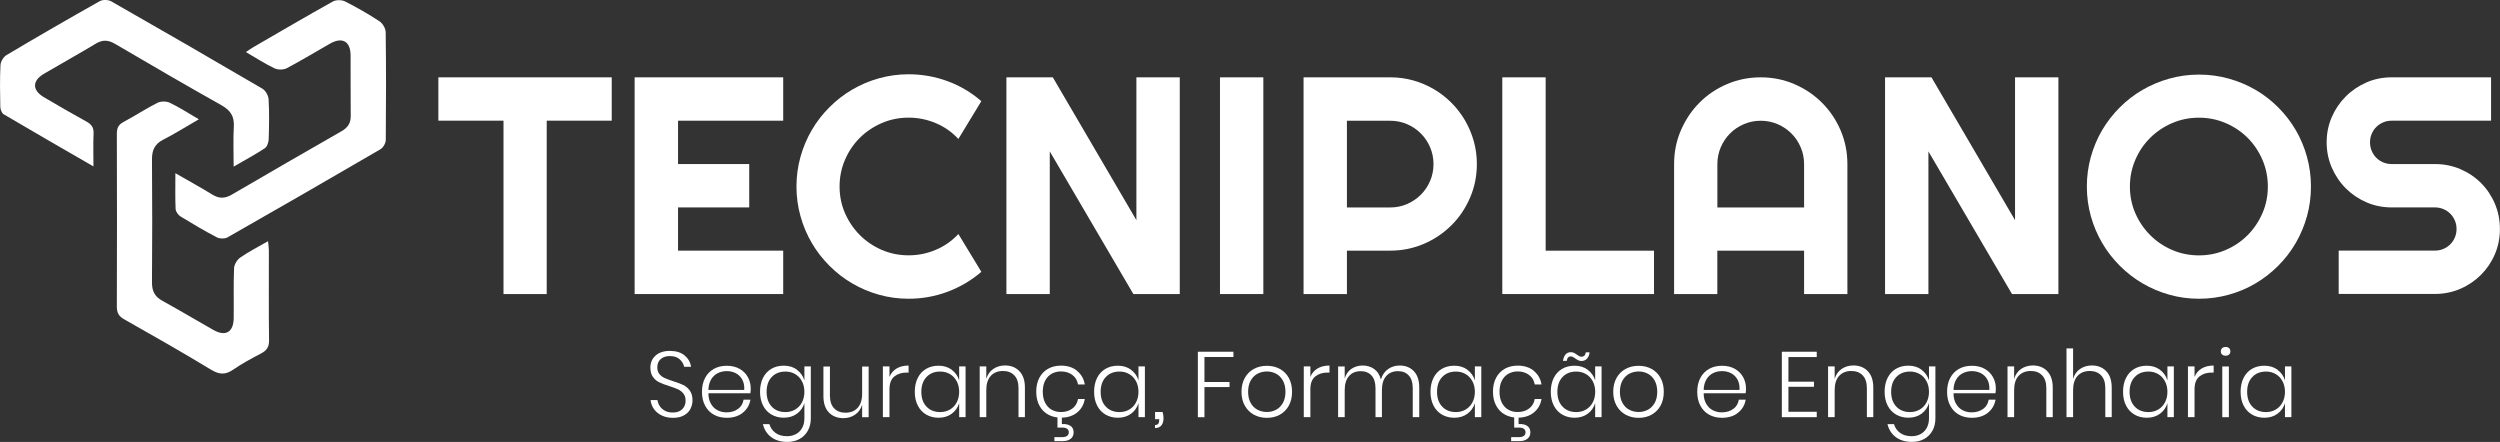 <?xml version="1.0" encoding="UTF-8"?>
<svg id="Camada_2" xmlns="http://www.w3.org/2000/svg" viewBox="0 0 565.05 99.89">
  <rect x="0" y="0" width="565.05" height="99.89" fill="#333333" stroke="none"/>
  <defs>
    <style>
      .cls-1 {
        fill: #fff;
      }
    </style>
  </defs>
  <g id="Camada_1-2" data-name="Camada_1">
    <g>
      <g>
        <path class="cls-1" d="M123.57,66.46h-9.77V27.28h-14.72v-9.8h39.18v9.8h-14.69v39.18Z"/>
        <path class="cls-1" d="M177.02,66.46h-33.58V17.48h33.58v9.8h-23.77v9.8h16.09v9.8h-16.09v9.77h23.77v9.8Z"/>
        <path class="cls-1" d="M221.8,61.44c-2.28,1.96-4.83,3.46-7.65,4.51-2.82,1.05-5.75,1.57-8.78,1.57-2.32,0-4.56-.3-6.71-.91-2.15-.6-4.17-1.46-6.05-2.56-1.88-1.1-3.59-2.43-5.14-3.98-1.55-1.55-2.88-3.26-3.98-5.14-1.1-1.88-1.96-3.89-2.56-6.05-.6-2.15-.91-4.39-.91-6.71s.3-4.57.91-6.73c.6-2.16,1.46-4.18,2.56-6.06,1.1-1.88,2.43-3.59,3.98-5.14,1.55-1.55,3.26-2.88,5.14-3.98,1.88-1.1,3.89-1.96,6.05-2.56,2.15-.6,4.39-.91,6.71-.91,3.03,0,5.95.52,8.78,1.55,2.82,1.04,5.37,2.54,7.65,4.53l-5.19,8.54c-1.43-1.55-3.13-2.74-5.09-3.57-1.96-.83-4.01-1.25-6.15-1.25s-4.19.41-6.08,1.23c-1.89.82-3.54,1.93-4.95,3.33s-2.53,3.05-3.35,4.95c-.82,1.9-1.23,3.92-1.23,6.06s.41,4.15,1.23,6.03,1.94,3.52,3.35,4.94c1.41,1.41,3.06,2.53,4.95,3.35,1.89.82,3.92,1.23,6.08,1.23s4.19-.42,6.15-1.25c1.96-.83,3.66-2.02,5.09-3.57l5.19,8.54Z"/>
        <path class="cls-1" d="M266.65,66.46h-10.49l-18.89-32.24v32.24h-9.8V17.48h10.49l18.89,32.28V17.48h9.8v48.98Z"/>
        <path class="cls-1" d="M285.54,66.46h-9.8V17.48h9.8v48.98Z"/>
        <path class="cls-1" d="M304.43,66.46h-9.8V17.48h19.61c1.8,0,3.53.23,5.19.7,1.66.47,3.22,1.13,4.66,1.98,1.45.85,2.77,1.88,3.96,3.07s2.22,2.52,3.07,3.98c.85,1.46,1.51,3.02,1.98,4.68s.7,3.39.7,5.19c0,2.69-.51,5.22-1.54,7.6-1.02,2.38-2.42,4.46-4.2,6.23s-3.85,3.18-6.23,4.2c-2.38,1.02-4.91,1.54-7.6,1.54h-9.8v9.8ZM304.43,27.28v19.61h9.8c1.34,0,2.61-.26,3.79-.77,1.18-.51,2.22-1.21,3.11-2.1.89-.89,1.59-1.93,2.1-3.12s.77-2.46.77-3.81-.26-2.61-.77-3.81-1.21-2.24-2.1-3.12c-.89-.89-1.92-1.59-3.11-2.1-1.18-.51-2.45-.77-3.79-.77h-9.8Z"/>
        <path class="cls-1" d="M373.84,66.46h-34.29V17.48h9.8v39.18h24.49v9.8Z"/>
        <path class="cls-1" d="M417.56,66.46h-9.8v-9.8h-19.61v9.8h-9.77v-29.38c0-2.71.51-5.25,1.54-7.63,1.03-2.38,2.42-4.46,4.18-6.23,1.76-1.78,3.84-3.18,6.22-4.2,2.38-1.02,4.92-1.54,7.63-1.54s5.25.51,7.63,1.54c2.38,1.03,4.46,2.43,6.23,4.2s3.18,3.85,4.2,6.23c1.02,2.38,1.54,4.92,1.54,7.63v29.38ZM407.76,46.89v-9.8c0-1.34-.26-2.61-.77-3.81-.51-1.2-1.21-2.24-2.1-3.12-.89-.89-1.93-1.59-3.12-2.1-1.2-.51-2.46-.77-3.81-.77s-2.61.26-3.81.77c-1.2.51-2.24,1.21-3.12,2.1-.89.89-1.59,1.93-2.1,3.12-.51,1.2-.77,2.47-.77,3.81v9.8h19.61Z"/>
        <path class="cls-1" d="M465.24,66.46h-10.49l-18.89-32.24v32.24h-9.8V17.48h10.49l18.89,32.28V17.48h9.8v48.98Z"/>
        <path class="cls-1" d="M522.32,42.17c0,2.32-.3,4.56-.9,6.71-.6,2.15-1.45,4.17-2.54,6.05-1.09,1.88-2.41,3.59-3.96,5.14s-3.26,2.88-5.12,3.98c-1.87,1.11-3.88,1.96-6.05,2.56-2.16.6-4.41.91-6.73.91s-4.56-.3-6.71-.91c-2.15-.6-4.17-1.46-6.05-2.56-1.88-1.1-3.59-2.43-5.14-3.98-1.55-1.55-2.88-3.26-3.98-5.14-1.1-1.88-1.96-3.89-2.56-6.05-.6-2.15-.91-4.39-.91-6.71s.3-4.57.91-6.73c.6-2.16,1.46-4.18,2.56-6.05,1.1-1.87,2.43-3.57,3.98-5.12,1.55-1.55,3.26-2.87,5.14-3.96,1.88-1.09,3.89-1.94,6.05-2.54,2.15-.6,4.39-.91,6.71-.91s4.56.3,6.73.91c2.16.6,4.18,1.45,6.05,2.54,1.87,1.09,3.57,2.41,5.12,3.96s2.87,3.26,3.96,5.12c1.09,1.87,1.94,3.88,2.54,6.05.6,2.16.9,4.41.9,6.73ZM512.58,42.17c0-2.14-.41-4.16-1.23-6.06-.82-1.9-1.93-3.55-3.33-4.95s-3.05-2.51-4.95-3.33c-1.9-.82-3.92-1.23-6.06-1.23s-4.19.41-6.08,1.23c-1.89.82-3.54,1.93-4.95,3.33s-2.53,3.05-3.35,4.95c-.82,1.9-1.23,3.92-1.23,6.06s.41,4.15,1.23,6.03c.82,1.88,1.94,3.52,3.35,4.94,1.41,1.41,3.06,2.53,4.95,3.35,1.89.82,3.92,1.23,6.08,1.23s4.16-.41,6.06-1.23,3.55-1.94,4.95-3.35c1.4-1.41,2.51-3.06,3.33-4.94.82-1.88,1.23-3.89,1.23-6.03Z"/>
        <path class="cls-1" d="M525.87,32.16c0-2.03.39-3.93,1.16-5.7.77-1.78,1.83-3.33,3.16-4.66,1.33-1.33,2.89-2.38,4.66-3.16s3.68-1.16,5.7-1.16h22.48v9.8h-22.48c-.68,0-1.32.12-1.91.38-.59.25-1.11.6-1.55,1.04s-.79.96-1.04,1.55c-.25.59-.38,1.23-.38,1.91s.12,1.33.38,1.93c.25.6.6,1.13,1.04,1.57s.96.79,1.55,1.04c.59.25,1.23.38,1.91.38h9.8c2.03,0,3.93.38,5.72,1.14,1.79.76,3.35,1.81,4.68,3.14s2.38,2.89,3.14,4.68c.76,1.79,1.14,3.69,1.14,5.72s-.38,3.93-1.14,5.7c-.76,1.78-1.81,3.33-3.14,4.66s-2.89,2.39-4.68,3.16c-1.79.77-3.7,1.16-5.72,1.16h-21.76v-9.8h21.76c.68,0,1.32-.12,1.91-.38.59-.25,1.11-.6,1.55-1.04.44-.44.79-.96,1.04-1.55.25-.59.38-1.23.38-1.91s-.12-1.32-.38-1.91c-.25-.59-.6-1.11-1.04-1.55-.44-.44-.96-.79-1.55-1.04-.59-.25-1.23-.38-1.91-.38h-9.8c-2.03,0-3.93-.39-5.7-1.16-1.78-.77-3.33-1.83-4.66-3.16-1.33-1.33-2.38-2.89-3.16-4.68-.77-1.79-1.16-3.69-1.16-5.72Z"/>
      </g>
      <g>
        <path class="cls-1" d="M44.94,26.96c-2.83,1.64-5.36,3.23-8.01,4.58-1.94.99-2.6,2.37-2.58,4.51.08,9.25.07,18.5,0,27.75-.02,1.96.61,3.24,2.35,4.19,3.89,2.13,7.69,4.42,11.55,6.6,2.73,1.54,4.53.49,4.57-2.66.05-3.76-.07-7.52.08-11.28.03-.84.68-1.94,1.39-2.43,1.9-1.32,3.98-2.38,6.29-3.71.08.87.19,1.48.19,2.1.01,6.77-.05,13.54.04,20.31.02,1.52-.54,2.31-1.81,2.97-2.13,1.12-4.27,2.26-6.24,3.62-1.77,1.23-3.16,1.2-5.04.06-6.49-3.94-13.09-7.69-19.7-11.43-1.21-.69-1.61-1.47-1.61-2.85.05-13.01.04-26.02,0-39.03,0-1.27.32-2.06,1.5-2.69,2.59-1.38,5.04-3,7.65-4.32.76-.39,2.03-.4,2.79-.04,2.16,1.03,4.18,2.35,6.58,3.74Z"/>
        <path class="cls-1" d="M39.63,39.14c3.08,1.77,5.77,3.25,8.38,4.85,1.53.94,2.84.9,4.4-.01,8.23-4.82,16.51-9.58,24.79-14.33,1.37-.78,2.09-1.79,2.07-3.43-.06-4.59.01-9.17-.03-13.76-.03-3.12-1.88-4.16-4.61-2.62-3.27,1.85-6.48,3.82-9.8,5.57-.74.39-2.01.4-2.77.04-2.15-1.02-4.16-2.33-6.48-3.68.72-.48,1.17-.82,1.66-1.1,5.98-3.46,11.95-6.96,17.99-10.33.72-.4,2.02-.39,2.76-.02,2.68,1.36,5.29,2.86,7.8,4.51.71.47,1.37,1.6,1.38,2.44.11,8.12.1,16.24.02,24.36,0,.72-.58,1.74-1.2,2.1-11.49,6.7-23.01,13.34-34.57,19.92-.62.35-1.76.33-2.4,0-2.79-1.46-5.52-3.07-8.21-4.72-.53-.33-1.09-1.1-1.12-1.68-.12-2.54-.05-5.09-.05-8.11Z"/>
        <path class="cls-1" d="M21.13,37.62c-7.06-4.08-13.69-7.89-20.28-11.78-.45-.26-.77-1.1-.78-1.67-.07-3.16-.12-6.32.04-9.47.04-.79.68-1.85,1.36-2.25C8.45,8.3,15.48,4.24,22.55.26c.66-.37,1.91-.34,2.58.04,11.43,6.51,22.82,13.09,34.17,19.74.72.42,1.36,1.56,1.41,2.4.17,3,.12,6.02.02,9.02-.02.71-.35,1.7-.88,2.05-2.12,1.4-4.38,2.61-7.04,4.15,0-3.26-.13-6.16.04-9.04.14-2.35-.78-3.7-2.81-4.84-8.06-4.53-16.05-9.18-24.03-13.86-1.54-.91-2.83-.98-4.38-.04-3.86,2.33-7.81,4.51-11.7,6.8-2.69,1.59-2.68,3.71.02,5.31,3.17,1.87,6.36,3.71,9.59,5.49,1.11.61,1.66,1.31,1.61,2.64-.1,2.32-.03,4.65-.03,7.5Z"/>
      </g>
      <g>
        <path class="cls-1" d="M156.05,92.43c-.31.6-.8,1.08-1.46,1.45-.66.37-1.48.56-2.46.56s-1.8-.17-2.54-.52-1.33-.83-1.77-1.44c-.44-.61-.7-1.29-.77-2.05h1.55c.06.43.22.87.48,1.3.27.43.65.79,1.15,1.08.5.29,1.11.43,1.83.43.94,0,1.65-.25,2.15-.76s.75-1.14.75-1.91c0-.66-.16-1.19-.49-1.61-.33-.41-.73-.73-1.22-.96-.48-.22-1.14-.47-1.98-.73-.92-.29-1.67-.58-2.24-.85-.57-.27-1.05-.67-1.44-1.21-.39-.53-.59-1.24-.59-2.12,0-1.12.39-2.03,1.18-2.73.78-.7,1.86-1.05,3.23-1.05s2.51.34,3.33,1.03,1.3,1.54,1.46,2.56h-1.57c-.13-.63-.46-1.19-1-1.68-.54-.49-1.28-.74-2.21-.74-.87,0-1.56.22-2.08.67-.52.45-.78,1.07-.78,1.87,0,.63.16,1.14.48,1.53.32.39.72.69,1.19.9.47.21,1.11.45,1.92.71.94.29,1.7.58,2.28.86.58.28,1.07.7,1.48,1.26s.61,1.3.61,2.22c0,.67-.16,1.3-.47,1.9Z"/>
        <path class="cls-1" d="M166.8,92.44c.7-.52,1.12-1.22,1.26-2.1h1.55c-.21,1.22-.79,2.2-1.74,2.96-.95.76-2.15,1.13-3.61,1.13-1.09,0-2.06-.23-2.91-.7-.85-.47-1.51-1.15-1.98-2.04-.48-.89-.71-1.93-.71-3.14s.24-2.25.71-3.14,1.14-1.57,1.98-2.04c.85-.47,1.82-.7,2.91-.7s2.09.23,2.91.7,1.44,1.09,1.87,1.88c.43.78.64,1.64.64,2.56,0,.39-.03.75-.08,1.07h-9.49c.01.97.21,1.77.6,2.42.38.65.88,1.13,1.5,1.44.62.31,1.28.46,1.99.46,1.04,0,1.9-.26,2.6-.78ZM162.23,84.34c-.62.31-1.12.78-1.5,1.42s-.59,1.43-.62,2.38h8.1c.06-.94-.1-1.73-.46-2.37-.36-.64-.85-1.12-1.47-1.43-.62-.31-1.29-.46-2.01-.46s-1.42.15-2.04.46Z"/>
        <path class="cls-1" d="M180.12,83.58c.82.6,1.38,1.4,1.69,2.39v-3.15h1.45v11.73c0,1.06-.22,2-.67,2.8s-1.07,1.43-1.87,1.87c-.8.44-1.71.66-2.73.66-1.5,0-2.73-.36-3.68-1.08-.96-.72-1.58-1.7-1.88-2.93h1.47c.25.84.72,1.5,1.4,1.99.68.49,1.55.73,2.61.73.73,0,1.39-.16,1.98-.47.59-.31,1.06-.78,1.41-1.4.34-.62.51-1.34.51-2.18v-3.42c-.31.99-.87,1.79-1.69,2.39-.82.6-1.81.9-2.97.9-1.04,0-1.96-.24-2.78-.71s-1.46-1.16-1.91-2.05c-.46-.89-.68-1.93-.68-3.12s.23-2.25.68-3.14c.45-.89,1.09-1.57,1.9-2.04s1.74-.7,2.79-.7c1.16,0,2.15.3,2.97.9ZM174.43,85.21c-.78.82-1.16,1.93-1.16,3.35s.39,2.53,1.16,3.35,1.81,1.23,3.1,1.23c.81,0,1.54-.19,2.19-.57.65-.38,1.16-.91,1.53-1.61s.56-1.49.56-2.4-.19-1.71-.56-2.4-.88-1.23-1.53-1.61c-.65-.38-1.38-.57-2.19-.57-1.29,0-2.32.41-3.1,1.23Z"/>
        <path class="cls-1" d="M196.33,82.83v11.46h-1.47v-2.83c-.29.99-.83,1.75-1.6,2.27s-1.65.78-2.64.78c-1.34,0-2.43-.42-3.26-1.27-.83-.85-1.25-2.09-1.25-3.72v-6.67h1.47v6.55c0,1.26.31,2.22.94,2.88.63.67,1.49,1,2.58,1,1.15,0,2.06-.37,2.74-1.1s1.02-1.82,1.02-3.24v-6.09h1.47Z"/>
        <path class="cls-1" d="M202.65,83.29c.74-.45,1.64-.67,2.71-.67v1.59h-.48c-1.11,0-2.02.3-2.75.89-.73.6-1.09,1.56-1.09,2.91v6.27h-1.49v-11.46h1.49v2.37c.34-.83.87-1.46,1.62-1.91Z"/>
        <path class="cls-1" d="M215.1,83.58c.82.6,1.38,1.4,1.69,2.39v-3.15h1.45v11.46h-1.45v-3.15c-.31.99-.87,1.79-1.69,2.39-.82.6-1.81.9-2.97.9-1.04,0-1.96-.24-2.78-.71-.82-.48-1.46-1.16-1.91-2.05-.46-.89-.68-1.93-.68-3.12s.23-2.25.68-3.14c.45-.89,1.09-1.57,1.9-2.04.81-.47,1.74-.7,2.79-.7,1.16,0,2.15.3,2.97.9ZM209.41,85.21c-.78.82-1.17,1.93-1.17,3.35s.39,2.53,1.17,3.35,1.81,1.23,3.1,1.23c.81,0,1.54-.19,2.19-.57.65-.38,1.16-.91,1.53-1.61s.56-1.49.56-2.4-.19-1.71-.56-2.4-.88-1.23-1.53-1.61c-.65-.38-1.38-.57-2.19-.57-1.29,0-2.32.41-3.1,1.23Z"/>
        <path class="cls-1" d="M230.4,83.89c.83.85,1.25,2.09,1.25,3.72v6.67h-1.45v-6.57c0-1.25-.31-2.2-.94-2.86-.63-.67-1.49-1-2.58-1-1.15,0-2.06.37-2.74,1.1s-1.02,1.82-1.02,3.24v6.09h-1.49v-11.46h1.49v2.81c.29-.98.83-1.73,1.59-2.25s1.65-.78,2.64-.78c1.33,0,2.41.42,3.24,1.27Z"/>
        <path class="cls-1" d="M243.43,83.83c.96.77,1.54,1.79,1.75,3.06h-1.53c-.15-.91-.58-1.63-1.28-2.15-.7-.52-1.56-.79-2.58-.79-.74,0-1.42.17-2.05.5-.62.34-1.12.85-1.49,1.54-.37.69-.56,1.54-.56,2.55s.19,1.86.56,2.55c.37.69.87,1.21,1.49,1.54.62.34,1.3.5,2.05.5,1.02,0,1.88-.26,2.58-.79.7-.52,1.13-1.24,1.28-2.15h1.53c-.21,1.27-.79,2.29-1.75,3.06-.96.77-2.17,1.15-3.62,1.15-1.09,0-2.06-.23-2.91-.7-.85-.47-1.51-1.15-1.98-2.04-.48-.89-.71-1.93-.71-3.14s.24-2.25.71-3.14,1.14-1.57,1.98-2.04,1.82-.7,2.91-.7c1.46,0,2.66.39,3.62,1.15ZM241.94,96.25c.48.32.72.8.72,1.46s-.22,1.12-.67,1.47c-.45.35-1.04.52-1.78.52h-1.89v-.9h1.72c1.02,0,1.53-.37,1.53-1.11,0-.32-.12-.58-.37-.77-.24-.19-.63-.28-1.16-.28h-1.03v-2.5h.99v1.7c.81-.04,1.46.09,1.94.41Z"/>
        <path class="cls-1" d="M255.63,83.58c.82.6,1.38,1.4,1.69,2.39v-3.15h1.45v11.46h-1.45v-3.15c-.31.99-.87,1.79-1.69,2.39-.82.6-1.81.9-2.97.9-1.04,0-1.96-.24-2.78-.71-.82-.48-1.46-1.16-1.91-2.05-.46-.89-.68-1.93-.68-3.12s.23-2.25.68-3.14c.45-.89,1.09-1.57,1.9-2.04.81-.47,1.74-.7,2.79-.7,1.16,0,2.15.3,2.97.9ZM249.94,85.21c-.78.82-1.17,1.93-1.17,3.35s.39,2.53,1.17,3.35,1.81,1.23,3.1,1.23c.81,0,1.54-.19,2.19-.57.65-.38,1.16-.91,1.53-1.61s.56-1.49.56-2.4-.19-1.71-.56-2.4-.88-1.23-1.53-1.61c-.65-.38-1.38-.57-2.19-.57-1.29,0-2.32.41-3.1,1.23Z"/>
        <path class="cls-1" d="M262.98,94.54c0,.67-.16,1.21-.48,1.61-.32.4-.8.6-1.45.6v-.69c.34,0,.58-.09.73-.28s.23-.48.23-.87v-.17h-.94v-1.62h1.7c.14.48.21.95.21,1.43Z"/>
        <path class="cls-1" d="M278.78,79.49v1.2h-6.55v5.65h5.67v1.15h-5.67v6.8h-1.49v-14.79h8.04Z"/>
        <path class="cls-1" d="M289.27,83.38c.86.47,1.54,1.15,2.03,2.04.49.89.73,1.93.73,3.14s-.25,2.25-.73,3.13c-.49.88-1.17,1.56-2.03,2.04s-1.84.71-2.93.71-2.07-.24-2.94-.71c-.87-.48-1.55-1.16-2.05-2.05-.5-.89-.75-1.93-.75-3.12s.25-2.25.75-3.14c.5-.89,1.18-1.57,2.05-2.04.87-.47,1.85-.7,2.94-.7s2.07.23,2.93.7ZM284.24,84.46c-.64.34-1.16.85-1.55,1.54-.39.69-.59,1.54-.59,2.55s.2,1.85.59,2.54.91,1.2,1.55,1.53c.64.33,1.34.5,2.1.5s1.43-.17,2.07-.5c.64-.34,1.15-.85,1.54-1.53s.59-1.53.59-2.54-.2-1.86-.59-2.55c-.39-.69-.91-1.21-1.54-1.54s-1.33-.5-2.07-.5-1.46.17-2.1.5Z"/>
        <path class="cls-1" d="M297.78,83.29c.74-.45,1.64-.67,2.71-.67v1.59h-.48c-1.11,0-2.02.3-2.75.89-.73.6-1.09,1.56-1.09,2.91v6.27h-1.49v-11.46h1.49v2.37c.34-.83.87-1.46,1.62-1.91Z"/>
        <path class="cls-1" d="M319.55,83.89c.82.85,1.23,2.09,1.23,3.72v6.67h-1.47v-6.57c0-1.23-.3-2.18-.89-2.83-.59-.66-1.41-.99-2.45-.99-1.11,0-1.99.36-2.64,1.09-.66.73-.99,1.8-.99,3.21v6.09h-1.45v-6.57c0-1.23-.3-2.18-.89-2.83s-1.41-.99-2.44-.99c-1.11,0-1.99.36-2.64,1.09-.66.73-.99,1.8-.99,3.21v6.09h-1.49v-11.46h1.49v2.73c.28-.96.79-1.7,1.52-2.19s1.58-.75,2.55-.75,1.88.27,2.6.8c.73.53,1.23,1.31,1.51,2.35.31-1.02.85-1.8,1.62-2.34.77-.54,1.64-.81,2.62-.81,1.31,0,2.38.42,3.2,1.27Z"/>
        <path class="cls-1" d="M331.66,83.58c.82.6,1.38,1.4,1.69,2.39v-3.15h1.45v11.46h-1.45v-3.15c-.31.99-.87,1.79-1.69,2.39-.82.6-1.81.9-2.97.9-1.04,0-1.96-.24-2.78-.71-.82-.48-1.46-1.16-1.91-2.05-.46-.89-.68-1.93-.68-3.12s.23-2.25.68-3.14c.45-.89,1.09-1.57,1.9-2.04.81-.47,1.74-.7,2.79-.7,1.16,0,2.15.3,2.97.9ZM325.97,85.21c-.78.82-1.17,1.93-1.17,3.35s.39,2.53,1.17,3.35,1.81,1.23,3.1,1.23c.81,0,1.54-.19,2.19-.57.65-.38,1.16-.91,1.53-1.61s.56-1.49.56-2.4-.19-1.71-.56-2.4-.88-1.23-1.53-1.61c-.65-.38-1.38-.57-2.19-.57-1.29,0-2.32.41-3.1,1.23Z"/>
        <path class="cls-1" d="M346.66,83.83c.96.77,1.54,1.79,1.75,3.06h-1.53c-.15-.91-.58-1.63-1.28-2.15-.7-.52-1.56-.79-2.58-.79-.74,0-1.42.17-2.05.5-.62.34-1.12.85-1.49,1.54-.37.69-.56,1.54-.56,2.55s.19,1.86.56,2.55c.37.69.87,1.21,1.49,1.54.62.34,1.3.5,2.05.5,1.02,0,1.88-.26,2.58-.79.7-.52,1.13-1.24,1.28-2.15h1.53c-.21,1.27-.79,2.29-1.75,3.06-.96.77-2.17,1.15-3.62,1.15-1.09,0-2.06-.23-2.91-.7-.85-.47-1.51-1.15-1.98-2.04-.48-.89-.71-1.93-.71-3.14s.24-2.25.71-3.14,1.14-1.57,1.98-2.04,1.82-.7,2.91-.7c1.46,0,2.66.39,3.62,1.15ZM345.17,96.25c.48.32.72.8.72,1.46s-.22,1.12-.67,1.47c-.45.35-1.04.52-1.78.52h-1.89v-.9h1.72c1.02,0,1.53-.37,1.53-1.11,0-.32-.12-.58-.37-.77-.24-.19-.63-.28-1.16-.28h-1.03v-2.5h.99v1.7c.81-.04,1.46.09,1.94.41Z"/>
        <path class="cls-1" d="M358.85,83.58c.82.6,1.38,1.4,1.69,2.39v-3.15h1.45v11.46h-1.45v-3.15c-.31.99-.87,1.79-1.69,2.39-.82.6-1.81.9-2.97.9-1.04,0-1.96-.24-2.78-.71-.82-.48-1.46-1.16-1.91-2.05-.46-.89-.68-1.93-.68-3.12s.23-2.25.68-3.14c.45-.89,1.09-1.57,1.9-2.04.81-.47,1.74-.7,2.79-.7,1.16,0,2.15.3,2.97.9ZM353.17,85.21c-.78.82-1.17,1.93-1.17,3.35s.39,2.53,1.17,3.35,1.81,1.23,3.1,1.23c.81,0,1.54-.19,2.19-.57.65-.38,1.16-.91,1.53-1.61s.56-1.49.56-2.4-.19-1.71-.56-2.4-.88-1.23-1.53-1.61c-.65-.38-1.38-.57-2.19-.57-1.29,0-2.32.41-3.1,1.23ZM355.73,79.74c.2.1.42.23.64.4.21.15.4.27.57.36s.35.13.55.13c.24,0,.44-.08.61-.25.17-.17.27-.41.32-.74h.86c-.07.62-.27,1.1-.6,1.44-.33.34-.74.51-1.23.51-.27,0-.5-.05-.71-.15-.21-.1-.44-.24-.69-.42-.24-.17-.43-.29-.57-.36-.14-.07-.3-.1-.48-.1-.5,0-.8.34-.88,1.01h-.86c.1-.64.3-1.13.6-1.47.3-.34.7-.5,1.19-.5.27,0,.5.05.7.15Z"/>
        <path class="cls-1" d="M373.29,83.38c.86.47,1.54,1.15,2.03,2.04.49.89.73,1.93.73,3.14s-.25,2.25-.73,3.13c-.49.88-1.17,1.56-2.03,2.04s-1.84.71-2.93.71-2.07-.24-2.94-.71c-.87-.48-1.55-1.16-2.05-2.05-.5-.89-.75-1.93-.75-3.12s.25-2.25.75-3.14c.5-.89,1.18-1.57,2.05-2.04.87-.47,1.85-.7,2.94-.7s2.07.23,2.93.7ZM368.27,84.46c-.64.34-1.16.85-1.55,1.54-.39.69-.59,1.54-.59,2.55s.2,1.85.59,2.54.91,1.2,1.55,1.53c.64.33,1.34.5,2.1.5s1.43-.17,2.07-.5c.64-.34,1.15-.85,1.54-1.53s.59-1.53.59-2.54-.2-1.86-.59-2.55c-.39-.69-.91-1.21-1.54-1.54s-1.33-.5-2.07-.5-1.46.17-2.1.5Z"/>
        <path class="cls-1" d="M391.75,92.44c.7-.52,1.12-1.22,1.26-2.1h1.55c-.21,1.22-.79,2.2-1.74,2.96-.95.76-2.16,1.13-3.61,1.13-1.09,0-2.06-.23-2.91-.7-.85-.47-1.51-1.15-1.98-2.04-.48-.89-.71-1.93-.71-3.14s.24-2.25.71-3.14,1.14-1.57,1.98-2.04,1.82-.7,2.91-.7,2.09.23,2.91.7c.82.47,1.44,1.09,1.87,1.88.43.78.64,1.64.64,2.56,0,.39-.03.75-.08,1.07h-9.49c.01.97.21,1.77.6,2.42.38.65.88,1.13,1.5,1.44.62.31,1.28.46,1.99.46,1.04,0,1.9-.26,2.6-.78ZM387.18,84.34c-.62.31-1.12.78-1.5,1.42s-.59,1.43-.62,2.38h8.1c.06-.94-.1-1.73-.46-2.37-.36-.64-.85-1.12-1.47-1.43-.62-.31-1.29-.46-2.01-.46s-1.42.15-2.04.46Z"/>
        <path class="cls-1" d="M404.22,80.69v5.58h5.77v1.15h-5.77v5.65h6.4v1.22h-7.89v-14.79h7.89v1.2h-6.4Z"/>
        <path class="cls-1" d="M422.15,83.89c.83.85,1.25,2.09,1.25,3.72v6.67h-1.45v-6.57c0-1.25-.31-2.2-.94-2.86-.63-.67-1.49-1-2.58-1-1.15,0-2.06.37-2.74,1.1s-1.02,1.82-1.02,3.24v6.09h-1.49v-11.46h1.49v2.81c.29-.98.83-1.73,1.59-2.25s1.65-.78,2.64-.78c1.33,0,2.41.42,3.24,1.27Z"/>
        <path class="cls-1" d="M434.3,83.58c.82.6,1.38,1.4,1.69,2.39v-3.15h1.45v11.73c0,1.06-.22,2-.67,2.8-.45.8-1.07,1.43-1.87,1.87-.8.44-1.71.66-2.73.66-1.5,0-2.72-.36-3.68-1.08s-1.58-1.7-1.88-2.93h1.47c.25.84.72,1.5,1.4,1.99.68.49,1.55.73,2.61.73.73,0,1.39-.16,1.98-.47.59-.31,1.06-.78,1.41-1.4.34-.62.51-1.34.51-2.18v-3.42c-.31.99-.87,1.79-1.69,2.39-.82.6-1.81.9-2.97.9-1.04,0-1.96-.24-2.78-.71-.82-.48-1.46-1.16-1.91-2.05-.46-.89-.68-1.93-.68-3.12s.23-2.25.68-3.14c.45-.89,1.09-1.57,1.9-2.04.81-.47,1.74-.7,2.79-.7,1.16,0,2.15.3,2.97.9ZM428.61,85.21c-.78.82-1.17,1.93-1.17,3.35s.39,2.53,1.17,3.35,1.81,1.23,3.1,1.23c.81,0,1.54-.19,2.19-.57.65-.38,1.16-.91,1.53-1.61s.56-1.49.56-2.4-.19-1.71-.56-2.4-.88-1.23-1.53-1.61c-.65-.38-1.38-.57-2.19-.57-1.29,0-2.32.41-3.1,1.23Z"/>
        <path class="cls-1" d="M448.22,92.44c.7-.52,1.12-1.22,1.26-2.1h1.55c-.21,1.22-.79,2.2-1.74,2.96-.95.76-2.16,1.13-3.61,1.13-1.09,0-2.06-.23-2.91-.7-.85-.47-1.51-1.15-1.98-2.04-.48-.89-.71-1.93-.71-3.14s.24-2.25.71-3.14,1.14-1.57,1.98-2.04,1.82-.7,2.91-.7,2.09.23,2.91.7c.82.47,1.44,1.09,1.87,1.88.43.78.64,1.64.64,2.56,0,.39-.03.75-.08,1.07h-9.49c.01.97.21,1.77.6,2.42.38.65.88,1.13,1.5,1.44.62.31,1.28.46,1.99.46,1.04,0,1.9-.26,2.6-.78ZM443.65,84.34c-.62.31-1.12.78-1.5,1.42s-.59,1.43-.62,2.38h8.1c.06-.94-.1-1.73-.46-2.37-.36-.64-.85-1.12-1.47-1.43-.62-.31-1.29-.46-2.01-.46s-1.42.15-2.04.46Z"/>
        <path class="cls-1" d="M462.71,83.89c.83.85,1.25,2.09,1.25,3.72v6.67h-1.45v-6.57c0-1.25-.31-2.2-.94-2.86-.63-.67-1.49-1-2.58-1-1.15,0-2.06.37-2.74,1.1s-1.02,1.82-1.02,3.24v6.09h-1.49v-11.46h1.49v2.81c.29-.98.83-1.73,1.59-2.25s1.65-.78,2.64-.78c1.33,0,2.41.42,3.24,1.27Z"/>
        <path class="cls-1" d="M476.04,83.89c.83.85,1.25,2.09,1.25,3.72v6.67h-1.45v-6.57c0-1.25-.31-2.2-.94-2.86-.63-.67-1.49-1-2.58-1-1.15,0-2.06.37-2.74,1.1s-1.02,1.82-1.02,3.24v6.09h-1.49v-15.53h1.49v6.88c.29-.98.83-1.73,1.59-2.25s1.65-.78,2.64-.78c1.33,0,2.41.42,3.24,1.27Z"/>
        <path class="cls-1" d="M488.19,83.58c.82.6,1.38,1.4,1.69,2.39v-3.15h1.45v11.46h-1.45v-3.15c-.31.99-.87,1.79-1.69,2.39-.82.6-1.81.9-2.97.9-1.04,0-1.96-.24-2.78-.71-.82-.48-1.46-1.16-1.91-2.05-.46-.89-.68-1.93-.68-3.12s.23-2.25.68-3.14c.45-.89,1.09-1.57,1.9-2.04.81-.47,1.74-.7,2.79-.7,1.16,0,2.15.3,2.97.9ZM482.5,85.21c-.78.82-1.17,1.93-1.17,3.35s.39,2.53,1.17,3.35,1.81,1.23,3.1,1.23c.81,0,1.54-.19,2.19-.57.65-.38,1.16-.91,1.53-1.61s.56-1.49.56-2.4-.19-1.71-.56-2.4-.88-1.23-1.53-1.61c-.65-.38-1.38-.57-2.19-.57-1.29,0-2.32.41-3.1,1.23Z"/>
        <path class="cls-1" d="M497.62,83.29c.74-.45,1.64-.67,2.71-.67v1.59h-.48c-1.11,0-2.02.3-2.75.89-.73.6-1.09,1.56-1.09,2.91v6.27h-1.49v-11.46h1.49v2.37c.34-.83.87-1.46,1.62-1.91Z"/>
        <path class="cls-1" d="M502.25,78.69c.2-.18.46-.27.79-.27s.58.09.78.27c.2.18.29.43.29.73s-.1.53-.29.71c-.2.18-.46.27-.78.27s-.58-.09-.79-.27-.3-.42-.3-.71.1-.55.3-.73ZM503.77,82.83v11.46h-1.49v-11.46h1.49Z"/>
        <path class="cls-1" d="M514.76,83.58c.82.6,1.38,1.4,1.69,2.39v-3.15h1.45v11.46h-1.45v-3.15c-.31.99-.87,1.79-1.69,2.39-.82.6-1.81.9-2.97.9-1.04,0-1.96-.24-2.78-.71-.82-.48-1.46-1.16-1.91-2.05-.46-.89-.68-1.93-.68-3.12s.23-2.25.68-3.14c.45-.89,1.09-1.57,1.9-2.04.81-.47,1.74-.7,2.79-.7,1.16,0,2.15.3,2.97.9ZM509.07,85.21c-.78.82-1.17,1.93-1.17,3.35s.39,2.53,1.17,3.35,1.81,1.23,3.1,1.23c.81,0,1.54-.19,2.19-.57.65-.38,1.16-.91,1.53-1.61s.56-1.49.56-2.4-.19-1.71-.56-2.4-.88-1.23-1.53-1.61c-.65-.38-1.38-.57-2.19-.57-1.29,0-2.32.41-3.1,1.23Z"/>
      </g>
    </g>
  </g>
</svg>